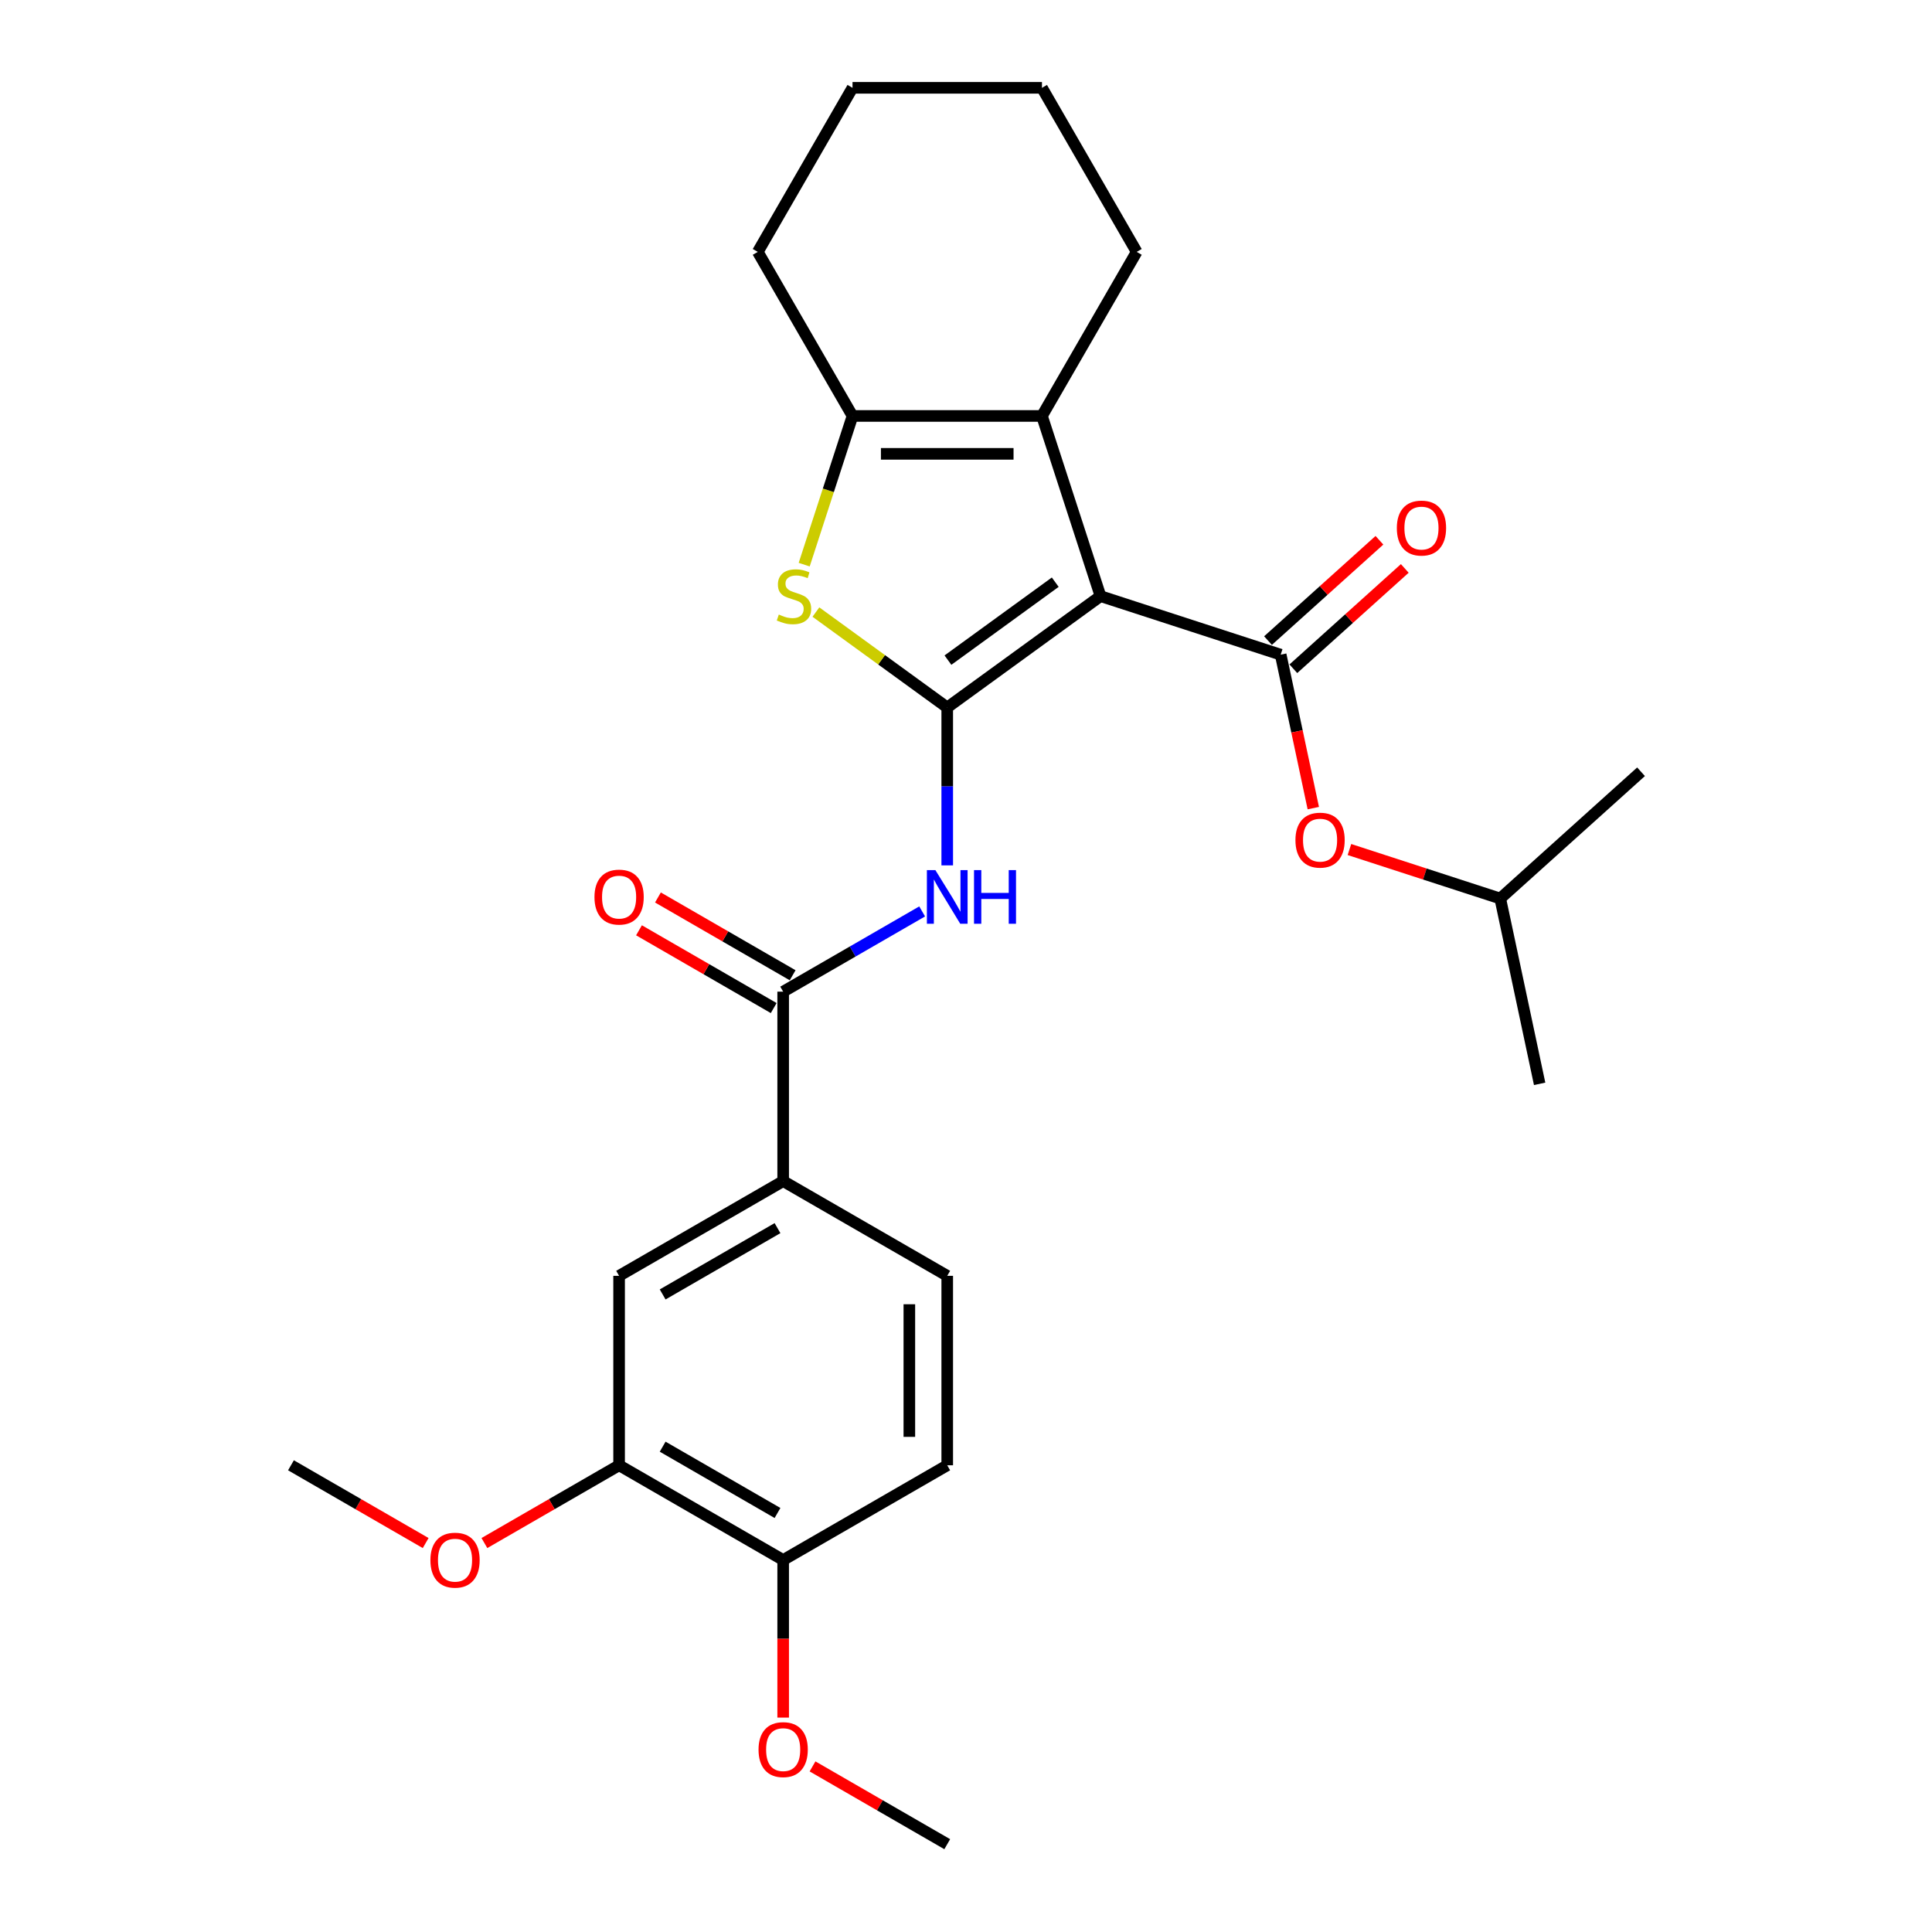 <?xml version='1.0' encoding='iso-8859-1'?>
<svg version='1.1' baseProfile='full'
              xmlns='http://www.w3.org/2000/svg'
                      xmlns:rdkit='http://www.rdkit.org/xml'
                      xmlns:xlink='http://www.w3.org/1999/xlink'
                  xml:space='preserve'
width='1000px' height='1000px' viewBox='0 0 1000 1000'>
<!-- END OF HEADER -->
<rect style='opacity:1.0;fill:#FFFFFF;stroke:none' width='1000' height='1000' x='0' y='0'> </rect>
<path class='bond-0' d='M 569.619,308.556 L 490.288,366.194' style='fill:none;fill-rule:evenodd;stroke:#000000;stroke-width:6px;stroke-linecap:butt;stroke-linejoin:miter;stroke-opacity:1' />
<path class='bond-0' d='M 546.192,301.336 L 490.66,341.682' style='fill:none;fill-rule:evenodd;stroke:#000000;stroke-width:6px;stroke-linecap:butt;stroke-linejoin:miter;stroke-opacity:1' />
<path class='bond-1' d='M 569.619,308.556 L 662.878,338.858' style='fill:none;fill-rule:evenodd;stroke:#000000;stroke-width:6px;stroke-linecap:butt;stroke-linejoin:miter;stroke-opacity:1' />
<path class='bond-3' d='M 569.619,308.556 L 539.317,215.297' style='fill:none;fill-rule:evenodd;stroke:#000000;stroke-width:6px;stroke-linecap:butt;stroke-linejoin:miter;stroke-opacity:1' />
<path class='bond-2' d='M 490.288,366.194 L 456.3,341.5' style='fill:none;fill-rule:evenodd;stroke:#000000;stroke-width:6px;stroke-linecap:butt;stroke-linejoin:miter;stroke-opacity:1' />
<path class='bond-2' d='M 456.3,341.5 L 422.312,316.806' style='fill:none;fill-rule:evenodd;stroke:#CCCC00;stroke-width:6px;stroke-linecap:butt;stroke-linejoin:miter;stroke-opacity:1' />
<path class='bond-4' d='M 490.288,366.194 L 490.288,407.055' style='fill:none;fill-rule:evenodd;stroke:#000000;stroke-width:6px;stroke-linecap:butt;stroke-linejoin:miter;stroke-opacity:1' />
<path class='bond-4' d='M 490.288,407.055 L 490.288,447.916' style='fill:none;fill-rule:evenodd;stroke:#0000FF;stroke-width:6px;stroke-linecap:butt;stroke-linejoin:miter;stroke-opacity:1' />
<path class='bond-8' d='M 662.878,338.858 L 671.319,378.569' style='fill:none;fill-rule:evenodd;stroke:#000000;stroke-width:6px;stroke-linecap:butt;stroke-linejoin:miter;stroke-opacity:1' />
<path class='bond-8' d='M 671.319,378.569 L 679.76,418.28' style='fill:none;fill-rule:evenodd;stroke:#FF0000;stroke-width:6px;stroke-linecap:butt;stroke-linejoin:miter;stroke-opacity:1' />
<path class='bond-11' d='M 669.44,346.145 L 698.276,320.181' style='fill:none;fill-rule:evenodd;stroke:#000000;stroke-width:6px;stroke-linecap:butt;stroke-linejoin:miter;stroke-opacity:1' />
<path class='bond-11' d='M 698.276,320.181 L 727.112,294.217' style='fill:none;fill-rule:evenodd;stroke:#FF0000;stroke-width:6px;stroke-linecap:butt;stroke-linejoin:miter;stroke-opacity:1' />
<path class='bond-11' d='M 656.317,331.571 L 685.153,305.607' style='fill:none;fill-rule:evenodd;stroke:#000000;stroke-width:6px;stroke-linecap:butt;stroke-linejoin:miter;stroke-opacity:1' />
<path class='bond-11' d='M 685.153,305.607 L 713.99,279.642' style='fill:none;fill-rule:evenodd;stroke:#FF0000;stroke-width:6px;stroke-linecap:butt;stroke-linejoin:miter;stroke-opacity:1' />
<path class='bond-27' d='M 416.252,292.259 L 428.755,253.778' style='fill:none;fill-rule:evenodd;stroke:#CCCC00;stroke-width:6px;stroke-linecap:butt;stroke-linejoin:miter;stroke-opacity:1' />
<path class='bond-27' d='M 428.755,253.778 L 441.259,215.297' style='fill:none;fill-rule:evenodd;stroke:#000000;stroke-width:6px;stroke-linecap:butt;stroke-linejoin:miter;stroke-opacity:1' />
<path class='bond-5' d='M 539.317,215.297 L 441.259,215.297' style='fill:none;fill-rule:evenodd;stroke:#000000;stroke-width:6px;stroke-linecap:butt;stroke-linejoin:miter;stroke-opacity:1' />
<path class='bond-5' d='M 524.609,234.909 L 455.968,234.909' style='fill:none;fill-rule:evenodd;stroke:#000000;stroke-width:6px;stroke-linecap:butt;stroke-linejoin:miter;stroke-opacity:1' />
<path class='bond-16' d='M 539.317,215.297 L 588.347,130.376' style='fill:none;fill-rule:evenodd;stroke:#000000;stroke-width:6px;stroke-linecap:butt;stroke-linejoin:miter;stroke-opacity:1' />
<path class='bond-6' d='M 477.305,471.748 L 441.336,492.515' style='fill:none;fill-rule:evenodd;stroke:#0000FF;stroke-width:6px;stroke-linecap:butt;stroke-linejoin:miter;stroke-opacity:1' />
<path class='bond-6' d='M 441.336,492.515 L 405.367,513.282' style='fill:none;fill-rule:evenodd;stroke:#000000;stroke-width:6px;stroke-linecap:butt;stroke-linejoin:miter;stroke-opacity:1' />
<path class='bond-18' d='M 441.259,215.297 L 392.229,130.376' style='fill:none;fill-rule:evenodd;stroke:#000000;stroke-width:6px;stroke-linecap:butt;stroke-linejoin:miter;stroke-opacity:1' />
<path class='bond-7' d='M 405.367,513.282 L 405.367,611.34' style='fill:none;fill-rule:evenodd;stroke:#000000;stroke-width:6px;stroke-linecap:butt;stroke-linejoin:miter;stroke-opacity:1' />
<path class='bond-12' d='M 410.27,504.79 L 375.409,484.662' style='fill:none;fill-rule:evenodd;stroke:#000000;stroke-width:6px;stroke-linecap:butt;stroke-linejoin:miter;stroke-opacity:1' />
<path class='bond-12' d='M 375.409,484.662 L 340.548,464.535' style='fill:none;fill-rule:evenodd;stroke:#FF0000;stroke-width:6px;stroke-linecap:butt;stroke-linejoin:miter;stroke-opacity:1' />
<path class='bond-12' d='M 400.464,521.774 L 365.603,501.647' style='fill:none;fill-rule:evenodd;stroke:#000000;stroke-width:6px;stroke-linecap:butt;stroke-linejoin:miter;stroke-opacity:1' />
<path class='bond-12' d='M 365.603,501.647 L 330.742,481.52' style='fill:none;fill-rule:evenodd;stroke:#FF0000;stroke-width:6px;stroke-linecap:butt;stroke-linejoin:miter;stroke-opacity:1' />
<path class='bond-9' d='M 405.367,611.34 L 320.446,660.37' style='fill:none;fill-rule:evenodd;stroke:#000000;stroke-width:6px;stroke-linecap:butt;stroke-linejoin:miter;stroke-opacity:1' />
<path class='bond-9' d='M 402.434,635.679 L 342.99,669.999' style='fill:none;fill-rule:evenodd;stroke:#000000;stroke-width:6px;stroke-linecap:butt;stroke-linejoin:miter;stroke-opacity:1' />
<path class='bond-14' d='M 405.367,611.34 L 490.288,660.37' style='fill:none;fill-rule:evenodd;stroke:#000000;stroke-width:6px;stroke-linecap:butt;stroke-linejoin:miter;stroke-opacity:1' />
<path class='bond-20' d='M 698.465,439.712 L 737.495,452.394' style='fill:none;fill-rule:evenodd;stroke:#FF0000;stroke-width:6px;stroke-linecap:butt;stroke-linejoin:miter;stroke-opacity:1' />
<path class='bond-20' d='M 737.495,452.394 L 776.525,465.076' style='fill:none;fill-rule:evenodd;stroke:#000000;stroke-width:6px;stroke-linecap:butt;stroke-linejoin:miter;stroke-opacity:1' />
<path class='bond-10' d='M 320.446,660.37 L 320.446,758.428' style='fill:none;fill-rule:evenodd;stroke:#000000;stroke-width:6px;stroke-linecap:butt;stroke-linejoin:miter;stroke-opacity:1' />
<path class='bond-17' d='M 320.446,758.428 L 285.584,778.555' style='fill:none;fill-rule:evenodd;stroke:#000000;stroke-width:6px;stroke-linecap:butt;stroke-linejoin:miter;stroke-opacity:1' />
<path class='bond-17' d='M 285.584,778.555 L 250.723,798.682' style='fill:none;fill-rule:evenodd;stroke:#FF0000;stroke-width:6px;stroke-linecap:butt;stroke-linejoin:miter;stroke-opacity:1' />
<path class='bond-29' d='M 320.446,758.428 L 405.367,807.458' style='fill:none;fill-rule:evenodd;stroke:#000000;stroke-width:6px;stroke-linecap:butt;stroke-linejoin:miter;stroke-opacity:1' />
<path class='bond-29' d='M 342.99,748.798 L 402.434,783.119' style='fill:none;fill-rule:evenodd;stroke:#000000;stroke-width:6px;stroke-linecap:butt;stroke-linejoin:miter;stroke-opacity:1' />
<path class='bond-13' d='M 405.367,807.458 L 490.288,758.428' style='fill:none;fill-rule:evenodd;stroke:#000000;stroke-width:6px;stroke-linecap:butt;stroke-linejoin:miter;stroke-opacity:1' />
<path class='bond-19' d='M 405.367,807.458 L 405.367,848.24' style='fill:none;fill-rule:evenodd;stroke:#000000;stroke-width:6px;stroke-linecap:butt;stroke-linejoin:miter;stroke-opacity:1' />
<path class='bond-19' d='M 405.367,848.24 L 405.367,889.023' style='fill:none;fill-rule:evenodd;stroke:#FF0000;stroke-width:6px;stroke-linecap:butt;stroke-linejoin:miter;stroke-opacity:1' />
<path class='bond-15' d='M 490.288,660.37 L 490.288,758.428' style='fill:none;fill-rule:evenodd;stroke:#000000;stroke-width:6px;stroke-linecap:butt;stroke-linejoin:miter;stroke-opacity:1' />
<path class='bond-15' d='M 470.676,675.078 L 470.676,743.719' style='fill:none;fill-rule:evenodd;stroke:#000000;stroke-width:6px;stroke-linecap:butt;stroke-linejoin:miter;stroke-opacity:1' />
<path class='bond-25' d='M 588.347,130.376 L 539.317,45.455' style='fill:none;fill-rule:evenodd;stroke:#000000;stroke-width:6px;stroke-linecap:butt;stroke-linejoin:miter;stroke-opacity:1' />
<path class='bond-21' d='M 220.325,798.682 L 185.464,778.555' style='fill:none;fill-rule:evenodd;stroke:#FF0000;stroke-width:6px;stroke-linecap:butt;stroke-linejoin:miter;stroke-opacity:1' />
<path class='bond-21' d='M 185.464,778.555 L 150.603,758.428' style='fill:none;fill-rule:evenodd;stroke:#000000;stroke-width:6px;stroke-linecap:butt;stroke-linejoin:miter;stroke-opacity:1' />
<path class='bond-28' d='M 392.229,130.376 L 441.259,45.455' style='fill:none;fill-rule:evenodd;stroke:#000000;stroke-width:6px;stroke-linecap:butt;stroke-linejoin:miter;stroke-opacity:1' />
<path class='bond-22' d='M 420.566,914.291 L 455.427,934.418' style='fill:none;fill-rule:evenodd;stroke:#FF0000;stroke-width:6px;stroke-linecap:butt;stroke-linejoin:miter;stroke-opacity:1' />
<path class='bond-22' d='M 455.427,934.418 L 490.288,954.545' style='fill:none;fill-rule:evenodd;stroke:#000000;stroke-width:6px;stroke-linecap:butt;stroke-linejoin:miter;stroke-opacity:1' />
<path class='bond-23' d='M 776.525,465.076 L 796.913,560.992' style='fill:none;fill-rule:evenodd;stroke:#000000;stroke-width:6px;stroke-linecap:butt;stroke-linejoin:miter;stroke-opacity:1' />
<path class='bond-24' d='M 776.525,465.076 L 849.397,399.462' style='fill:none;fill-rule:evenodd;stroke:#000000;stroke-width:6px;stroke-linecap:butt;stroke-linejoin:miter;stroke-opacity:1' />
<path class='bond-26' d='M 539.317,45.455 L 441.259,45.455' style='fill:none;fill-rule:evenodd;stroke:#000000;stroke-width:6px;stroke-linecap:butt;stroke-linejoin:miter;stroke-opacity:1' />
<path  class='atom-3' d='M 403.112 318.088
Q 403.426 318.205, 404.72 318.754
Q 406.015 319.304, 407.427 319.657
Q 408.878 319.97, 410.29 319.97
Q 412.918 319.97, 414.448 318.715
Q 415.978 317.421, 415.978 315.185
Q 415.978 313.655, 415.193 312.714
Q 414.448 311.773, 413.271 311.263
Q 412.094 310.753, 410.133 310.165
Q 407.662 309.419, 406.172 308.713
Q 404.72 308.007, 403.661 306.517
Q 402.642 305.026, 402.642 302.516
Q 402.642 299.025, 404.995 296.868
Q 407.388 294.71, 412.094 294.71
Q 415.311 294.71, 418.959 296.24
L 418.056 299.26
Q 414.722 297.888, 412.212 297.888
Q 409.506 297.888, 408.015 299.025
Q 406.525 300.123, 406.564 302.045
Q 406.564 303.536, 407.309 304.438
Q 408.094 305.34, 409.192 305.85
Q 410.329 306.36, 412.212 306.948
Q 414.722 307.733, 416.213 308.517
Q 417.703 309.302, 418.762 310.91
Q 419.861 312.479, 419.861 315.185
Q 419.861 319.029, 417.272 321.108
Q 414.722 323.147, 410.447 323.147
Q 407.976 323.147, 406.093 322.598
Q 404.25 322.088, 402.053 321.186
L 403.112 318.088
' fill='#CCCC00'/>
<path  class='atom-5' d='M 484.15 450.367
L 493.249 465.076
Q 494.152 466.527, 495.603 469.155
Q 497.054 471.783, 497.133 471.94
L 497.133 450.367
L 500.82 450.367
L 500.82 478.137
L 497.015 478.137
L 487.248 462.056
Q 486.111 460.173, 484.895 458.016
Q 483.718 455.859, 483.365 455.192
L 483.365 478.137
L 479.757 478.137
L 479.757 450.367
L 484.15 450.367
' fill='#0000FF'/>
<path  class='atom-5' d='M 504.154 450.367
L 507.919 450.367
L 507.919 462.174
L 522.118 462.174
L 522.118 450.367
L 525.883 450.367
L 525.883 478.137
L 522.118 478.137
L 522.118 465.311
L 507.919 465.311
L 507.919 478.137
L 504.154 478.137
L 504.154 450.367
' fill='#0000FF'/>
<path  class='atom-9' d='M 670.518 434.852
Q 670.518 428.184, 673.813 424.458
Q 677.108 420.732, 683.266 420.732
Q 689.424 420.732, 692.719 424.458
Q 696.014 428.184, 696.014 434.852
Q 696.014 441.599, 692.68 445.443
Q 689.346 449.247, 683.266 449.247
Q 677.147 449.247, 673.813 445.443
Q 670.518 441.638, 670.518 434.852
M 683.266 446.109
Q 687.502 446.109, 689.777 443.285
Q 692.091 440.422, 692.091 434.852
Q 692.091 429.4, 689.777 426.655
Q 687.502 423.87, 683.266 423.87
Q 679.03 423.87, 676.716 426.615
Q 674.441 429.361, 674.441 434.852
Q 674.441 440.461, 676.716 443.285
Q 679.03 446.109, 683.266 446.109
' fill='#FF0000'/>
<path  class='atom-12' d='M 723.003 273.323
Q 723.003 266.655, 726.297 262.928
Q 729.592 259.202, 735.75 259.202
Q 741.908 259.202, 745.203 262.928
Q 748.498 266.655, 748.498 273.323
Q 748.498 280.069, 745.164 283.913
Q 741.83 287.718, 735.75 287.718
Q 729.631 287.718, 726.297 283.913
Q 723.003 280.108, 723.003 273.323
M 735.75 284.58
Q 739.986 284.58, 742.261 281.756
Q 744.575 278.892, 744.575 273.323
Q 744.575 267.87, 742.261 265.125
Q 739.986 262.34, 735.75 262.34
Q 731.514 262.34, 729.2 265.086
Q 726.925 267.831, 726.925 273.323
Q 726.925 278.931, 729.2 281.756
Q 731.514 284.58, 735.75 284.58
' fill='#FF0000'/>
<path  class='atom-13' d='M 307.698 464.331
Q 307.698 457.663, 310.993 453.937
Q 314.287 450.21, 320.446 450.21
Q 326.604 450.21, 329.898 453.937
Q 333.193 457.663, 333.193 464.331
Q 333.193 471.077, 329.859 474.921
Q 326.525 478.726, 320.446 478.726
Q 314.327 478.726, 310.993 474.921
Q 307.698 471.116, 307.698 464.331
M 320.446 475.588
Q 324.682 475.588, 326.957 472.764
Q 329.271 469.901, 329.271 464.331
Q 329.271 458.879, 326.957 456.133
Q 324.682 453.348, 320.446 453.348
Q 316.209 453.348, 313.895 456.094
Q 311.62 458.84, 311.62 464.331
Q 311.62 469.94, 313.895 472.764
Q 316.209 475.588, 320.446 475.588
' fill='#FF0000'/>
<path  class='atom-18' d='M 222.777 807.536
Q 222.777 800.868, 226.071 797.142
Q 229.366 793.416, 235.524 793.416
Q 241.682 793.416, 244.977 797.142
Q 248.272 800.868, 248.272 807.536
Q 248.272 814.282, 244.938 818.126
Q 241.604 821.931, 235.524 821.931
Q 229.405 821.931, 226.071 818.126
Q 222.777 814.322, 222.777 807.536
M 235.524 818.793
Q 239.76 818.793, 242.035 815.969
Q 244.35 813.106, 244.35 807.536
Q 244.35 802.084, 242.035 799.338
Q 239.76 796.553, 235.524 796.553
Q 231.288 796.553, 228.974 799.299
Q 226.699 802.045, 226.699 807.536
Q 226.699 813.145, 228.974 815.969
Q 231.288 818.793, 235.524 818.793
' fill='#FF0000'/>
<path  class='atom-20' d='M 392.619 905.595
Q 392.619 898.927, 395.914 895.2
Q 399.209 891.474, 405.367 891.474
Q 411.525 891.474, 414.82 895.2
Q 418.114 898.927, 418.114 905.595
Q 418.114 912.341, 414.78 916.185
Q 411.446 919.99, 405.367 919.99
Q 399.248 919.99, 395.914 916.185
Q 392.619 912.38, 392.619 905.595
M 405.367 916.852
Q 409.603 916.852, 411.878 914.028
Q 414.192 911.164, 414.192 905.595
Q 414.192 900.143, 411.878 897.397
Q 409.603 894.612, 405.367 894.612
Q 401.131 894.612, 398.816 897.358
Q 396.542 900.103, 396.542 905.595
Q 396.542 911.204, 398.816 914.028
Q 401.131 916.852, 405.367 916.852
' fill='#FF0000'/>
</svg>

